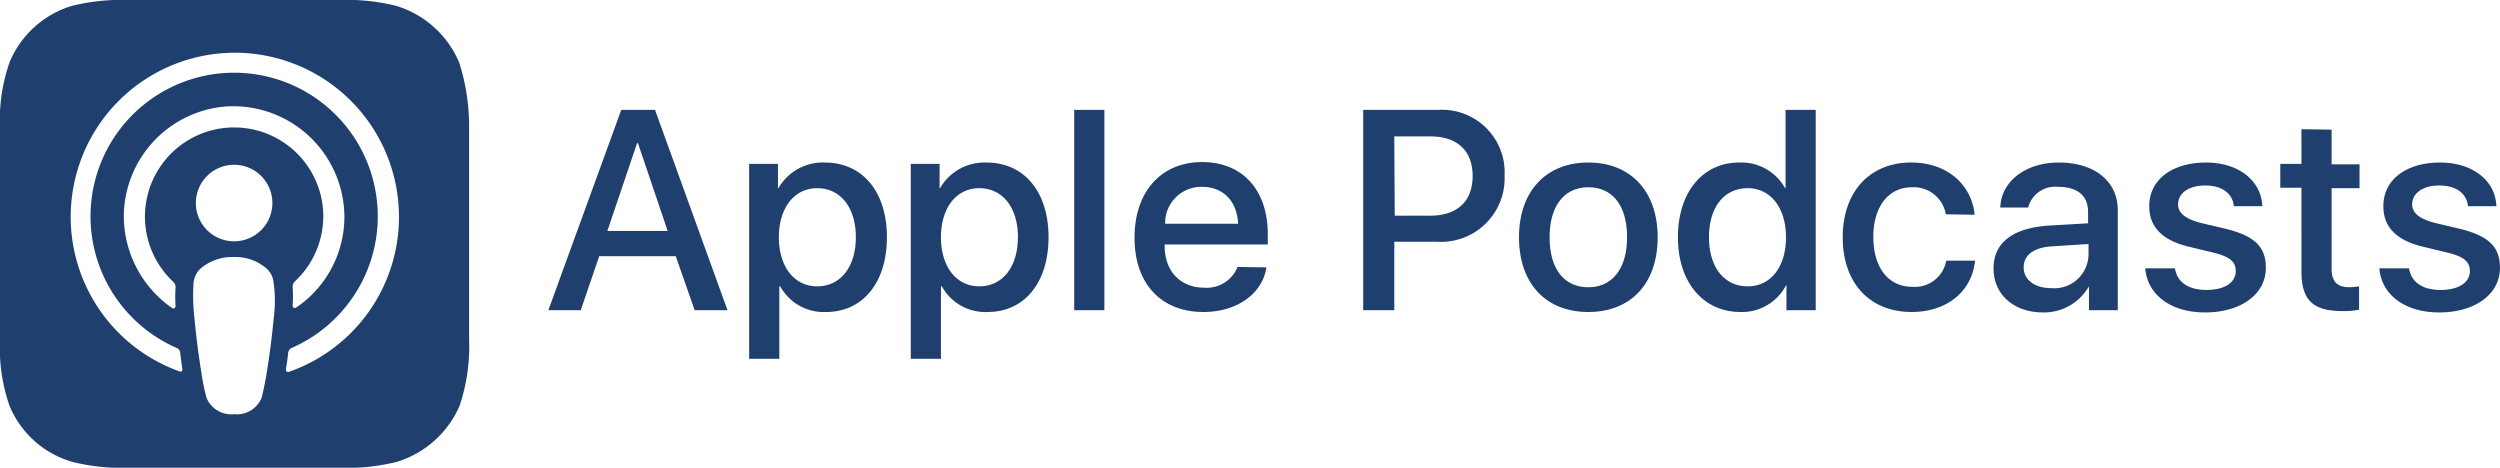 <svg id="Apple_Podcasts_Logo" data-name="Apple Podcasts Logo" xmlns="http://www.w3.org/2000/svg" width="281.658" height="52.7" viewBox="0 0 281.658 52.7">
  <g id="Group_20161" data-name="Group 20161" transform="translate(61.779 12.376)">
    <g id="Group_20160" data-name="Group 20160">
      <path id="Path_6340" data-name="Path 6340" d="M136.154,40.885h-8.623l-2.08,6.087H121.8L130.017,24.4h3.8l8.166,22.571h-3.7Zm-7.71-2.84h6.8l-3.348-9.891h-.1l-3.348,9.891Zm31.5.71c0,5.123-2.739,8.42-6.847,8.42a5.594,5.594,0,0,1-5.174-2.891h-.1v8.166h-3.4V30.487h3.246v2.739h.051a5.769,5.769,0,0,1,5.224-2.891c4.261,0,7,3.3,7,8.42Zm-3.5,0c0-3.348-1.725-5.529-4.362-5.529-2.587,0-4.311,2.232-4.311,5.529s1.725,5.529,4.311,5.529C154.718,44.283,156.443,42.1,156.443,38.754Zm21.709,0c0,5.123-2.739,8.42-6.847,8.42a5.594,5.594,0,0,1-5.174-2.891h-.1v8.166h-3.4V30.487h3.246v2.739h.051a5.769,5.769,0,0,1,5.224-2.891c4.261,0,7,3.3,7,8.42Zm-3.449,0c0-3.348-1.725-5.529-4.362-5.529-2.587,0-4.311,2.232-4.311,5.529s1.725,5.529,4.311,5.529C172.978,44.283,174.7,42.1,174.7,38.754Zm6.34-14.354h3.4V46.971h-3.4ZM202.7,42.153c-.456,2.993-3.348,5.021-7.1,5.021-4.768,0-7.76-3.2-7.76-8.369s2.993-8.521,7.608-8.521c4.565,0,7.405,3.145,7.405,8.116v1.167H191.238v.2c0,2.79,1.775,4.666,4.413,4.666a3.748,3.748,0,0,0,3.8-2.333l3.246.051Zm-11.412-4.92h8.217c-.1-2.536-1.674-4.159-4.058-4.159a4.08,4.08,0,0,0-4.159,4.159ZM222.128,24.4a7.056,7.056,0,0,1,7.405,7.405,7.163,7.163,0,0,1-7.558,7.456h-4.869v7.71h-3.5V24.4Zm-4.971,11.92h4.007c3.043,0,4.768-1.623,4.768-4.464s-1.725-4.464-4.768-4.464h-4.058l.051,8.927Zm14,2.435c0-5.174,3.043-8.42,7.811-8.42s7.811,3.246,7.811,8.42-2.993,8.42-7.811,8.42S231.156,43.928,231.156,38.754Zm12.173,0c0-3.551-1.623-5.63-4.362-5.63s-4.362,2.13-4.362,5.63c0,3.551,1.623,5.63,4.362,5.63C241.656,44.384,243.33,42.3,243.33,38.754Zm5.732,0c0-5.072,2.79-8.42,6.9-8.42a5.632,5.632,0,0,1,5.174,2.891h.051V24.4h3.4V46.971h-3.3v-2.79h-.051a5.608,5.608,0,0,1-5.224,2.993c-4.108-.051-6.949-3.348-6.949-8.42Zm3.5,0c0,3.4,1.725,5.529,4.362,5.529,2.587,0,4.311-2.181,4.311-5.529,0-3.3-1.725-5.529-4.311-5.529C254.235,33.226,252.561,35.407,252.561,38.754Zm26.68-2.587a3.658,3.658,0,0,0-3.855-3.043c-2.587,0-4.311,2.181-4.311,5.579,0,3.5,1.725,5.63,4.362,5.63a3.594,3.594,0,0,0,3.855-2.942h3.246c-.355,3.449-3.145,5.782-7.152,5.782-4.666,0-7.76-3.2-7.76-8.42,0-5.123,3.043-8.42,7.71-8.42,4.21,0,6.847,2.638,7.152,5.884l-3.246-.051Zm5.377,6.087c0-2.891,2.181-4.565,6.289-4.819l4.362-.254V35.914c0-1.877-1.217-2.84-3.4-2.84a3.132,3.132,0,0,0-3.348,2.333h-3.145c.1-2.942,2.84-5.072,6.594-5.072,4.058,0,6.645,2.13,6.645,5.377v11.26H295.37V44.283h0a5.844,5.844,0,0,1-5.174,2.942c-3.3,0-5.579-2.029-5.579-4.971Zm10.7-1.471V39.515l-3.956.254c-2.181.1-3.348.964-3.348,2.384,0,1.369,1.217,2.333,3.094,2.333a3.859,3.859,0,0,0,4.21-3.7Zm13.238-10.449c3.652,0,6.239,2.029,6.34,4.92h-3.2c-.152-1.471-1.369-2.333-3.246-2.333-1.826,0-3.043.862-3.043,2.13,0,.964.812,1.623,2.536,2.08l2.79.659c3.3.812,4.565,2.029,4.565,4.413,0,2.993-2.84,5.021-6.847,5.021-3.855,0-6.492-1.978-6.746-4.971h3.348c.254,1.572,1.522,2.435,3.551,2.435s3.3-.812,3.3-2.13c0-1.014-.609-1.572-2.333-2.029l-2.942-.71c-2.993-.71-4.464-2.232-4.464-4.514-.051-2.993,2.536-4.971,6.391-4.971Zm14.151-3.7v3.906h3.145v2.688h-3.145V42.3c0,1.42.609,2.08,1.978,2.08a6.458,6.458,0,0,0,1.116-.1v2.638a8.631,8.631,0,0,1-1.877.152c-3.348,0-4.616-1.268-4.616-4.464V33.175h-2.384V30.487h2.384V26.581l3.4.051Zm12.224,3.7c3.652,0,6.239,2.029,6.34,4.92h-3.2c-.152-1.471-1.37-2.333-3.246-2.333-1.826,0-3.043.862-3.043,2.13,0,.964.812,1.623,2.536,2.08l2.79.659c3.3.812,4.565,2.029,4.565,4.413,0,2.993-2.84,5.021-6.847,5.021-3.855,0-6.492-1.978-6.746-4.971h3.348c.254,1.572,1.522,2.435,3.551,2.435s3.3-.812,3.3-2.13c0-1.014-.609-1.572-2.333-2.029l-2.942-.71c-2.993-.71-4.464-2.232-4.464-4.514C328.491,32.313,331.078,30.334,334.933,30.334Z" transform="translate(-121.8 -24.4)" fill="#1f406f"/>
    </g>
  </g>
  <path id="Path_6341" data-name="Path 6341" d="M51.736,7.05a11.249,11.249,0,0,0-7.1-6.391A23.11,23.11,0,0,0,38.244,0H14.506A23.11,23.11,0,0,0,8.115.659,11.045,11.045,0,0,0,1.065,7.05,19.859,19.859,0,0,0,0,14.506V38.244A19.859,19.859,0,0,0,1.065,45.7a10.924,10.924,0,0,0,7.1,6.34,22.885,22.885,0,0,0,6.391.659H38.295a23.11,23.11,0,0,0,6.391-.659,11.309,11.309,0,0,0,7.1-6.34,21.092,21.092,0,0,0,1.065-7.456V14.506A23.734,23.734,0,0,0,51.736,7.05Zm-20.9,28.81c-.152,1.623-.406,3.753-.761,5.985-.254,1.572-.457,2.384-.609,2.993a3.011,3.011,0,0,1-3.094,1.826,3.011,3.011,0,0,1-3.094-1.826,22.37,22.37,0,0,1-.609-2.993c-.355-2.181-.609-4.362-.761-5.985a21.931,21.931,0,0,1-.1-4.007,2.507,2.507,0,0,1,.71-1.522,5.4,5.4,0,0,1,3.8-1.369,5.312,5.312,0,0,1,3.8,1.369,2.507,2.507,0,0,1,.71,1.522A15.006,15.006,0,0,1,30.839,35.86ZM19.528,31.752a.84.84,0,0,1,.254.609,14.932,14.932,0,0,0,0,2.13.186.186,0,0,1-.051.152.237.237,0,0,1-.355.051,12.64,12.64,0,0,1-5.427-10.449A12.491,12.491,0,0,1,25.868,11.97h.456A12.523,12.523,0,0,1,38.8,24.4a12.339,12.339,0,0,1-5.427,10.246.186.186,0,0,1-.152.051.24.24,0,0,1-.254-.254,14.927,14.927,0,0,0,0-2.13.936.936,0,0,1,.254-.609,10.024,10.024,0,0,0,3.2-7.3v-.355a10.048,10.048,0,1,0-16.89,7.71Zm11.159-8.876a4.311,4.311,0,1,1-4.311-4.311A4.308,4.308,0,0,1,30.687,22.876ZM32.513,41.9h-.1c-.152,0-.2-.152-.2-.3.1-.609.2-1.268.254-1.877a.733.733,0,0,1,.355-.507,16.181,16.181,0,1,0-12.883,0,.611.611,0,0,1,.355.507c.1.609.152,1.268.254,1.877v.1a.226.226,0,0,1-.3.152,18.492,18.492,0,1,1,12.275.051Z" transform="translate(0 0)" fill="#1f406f"/>
</svg>
